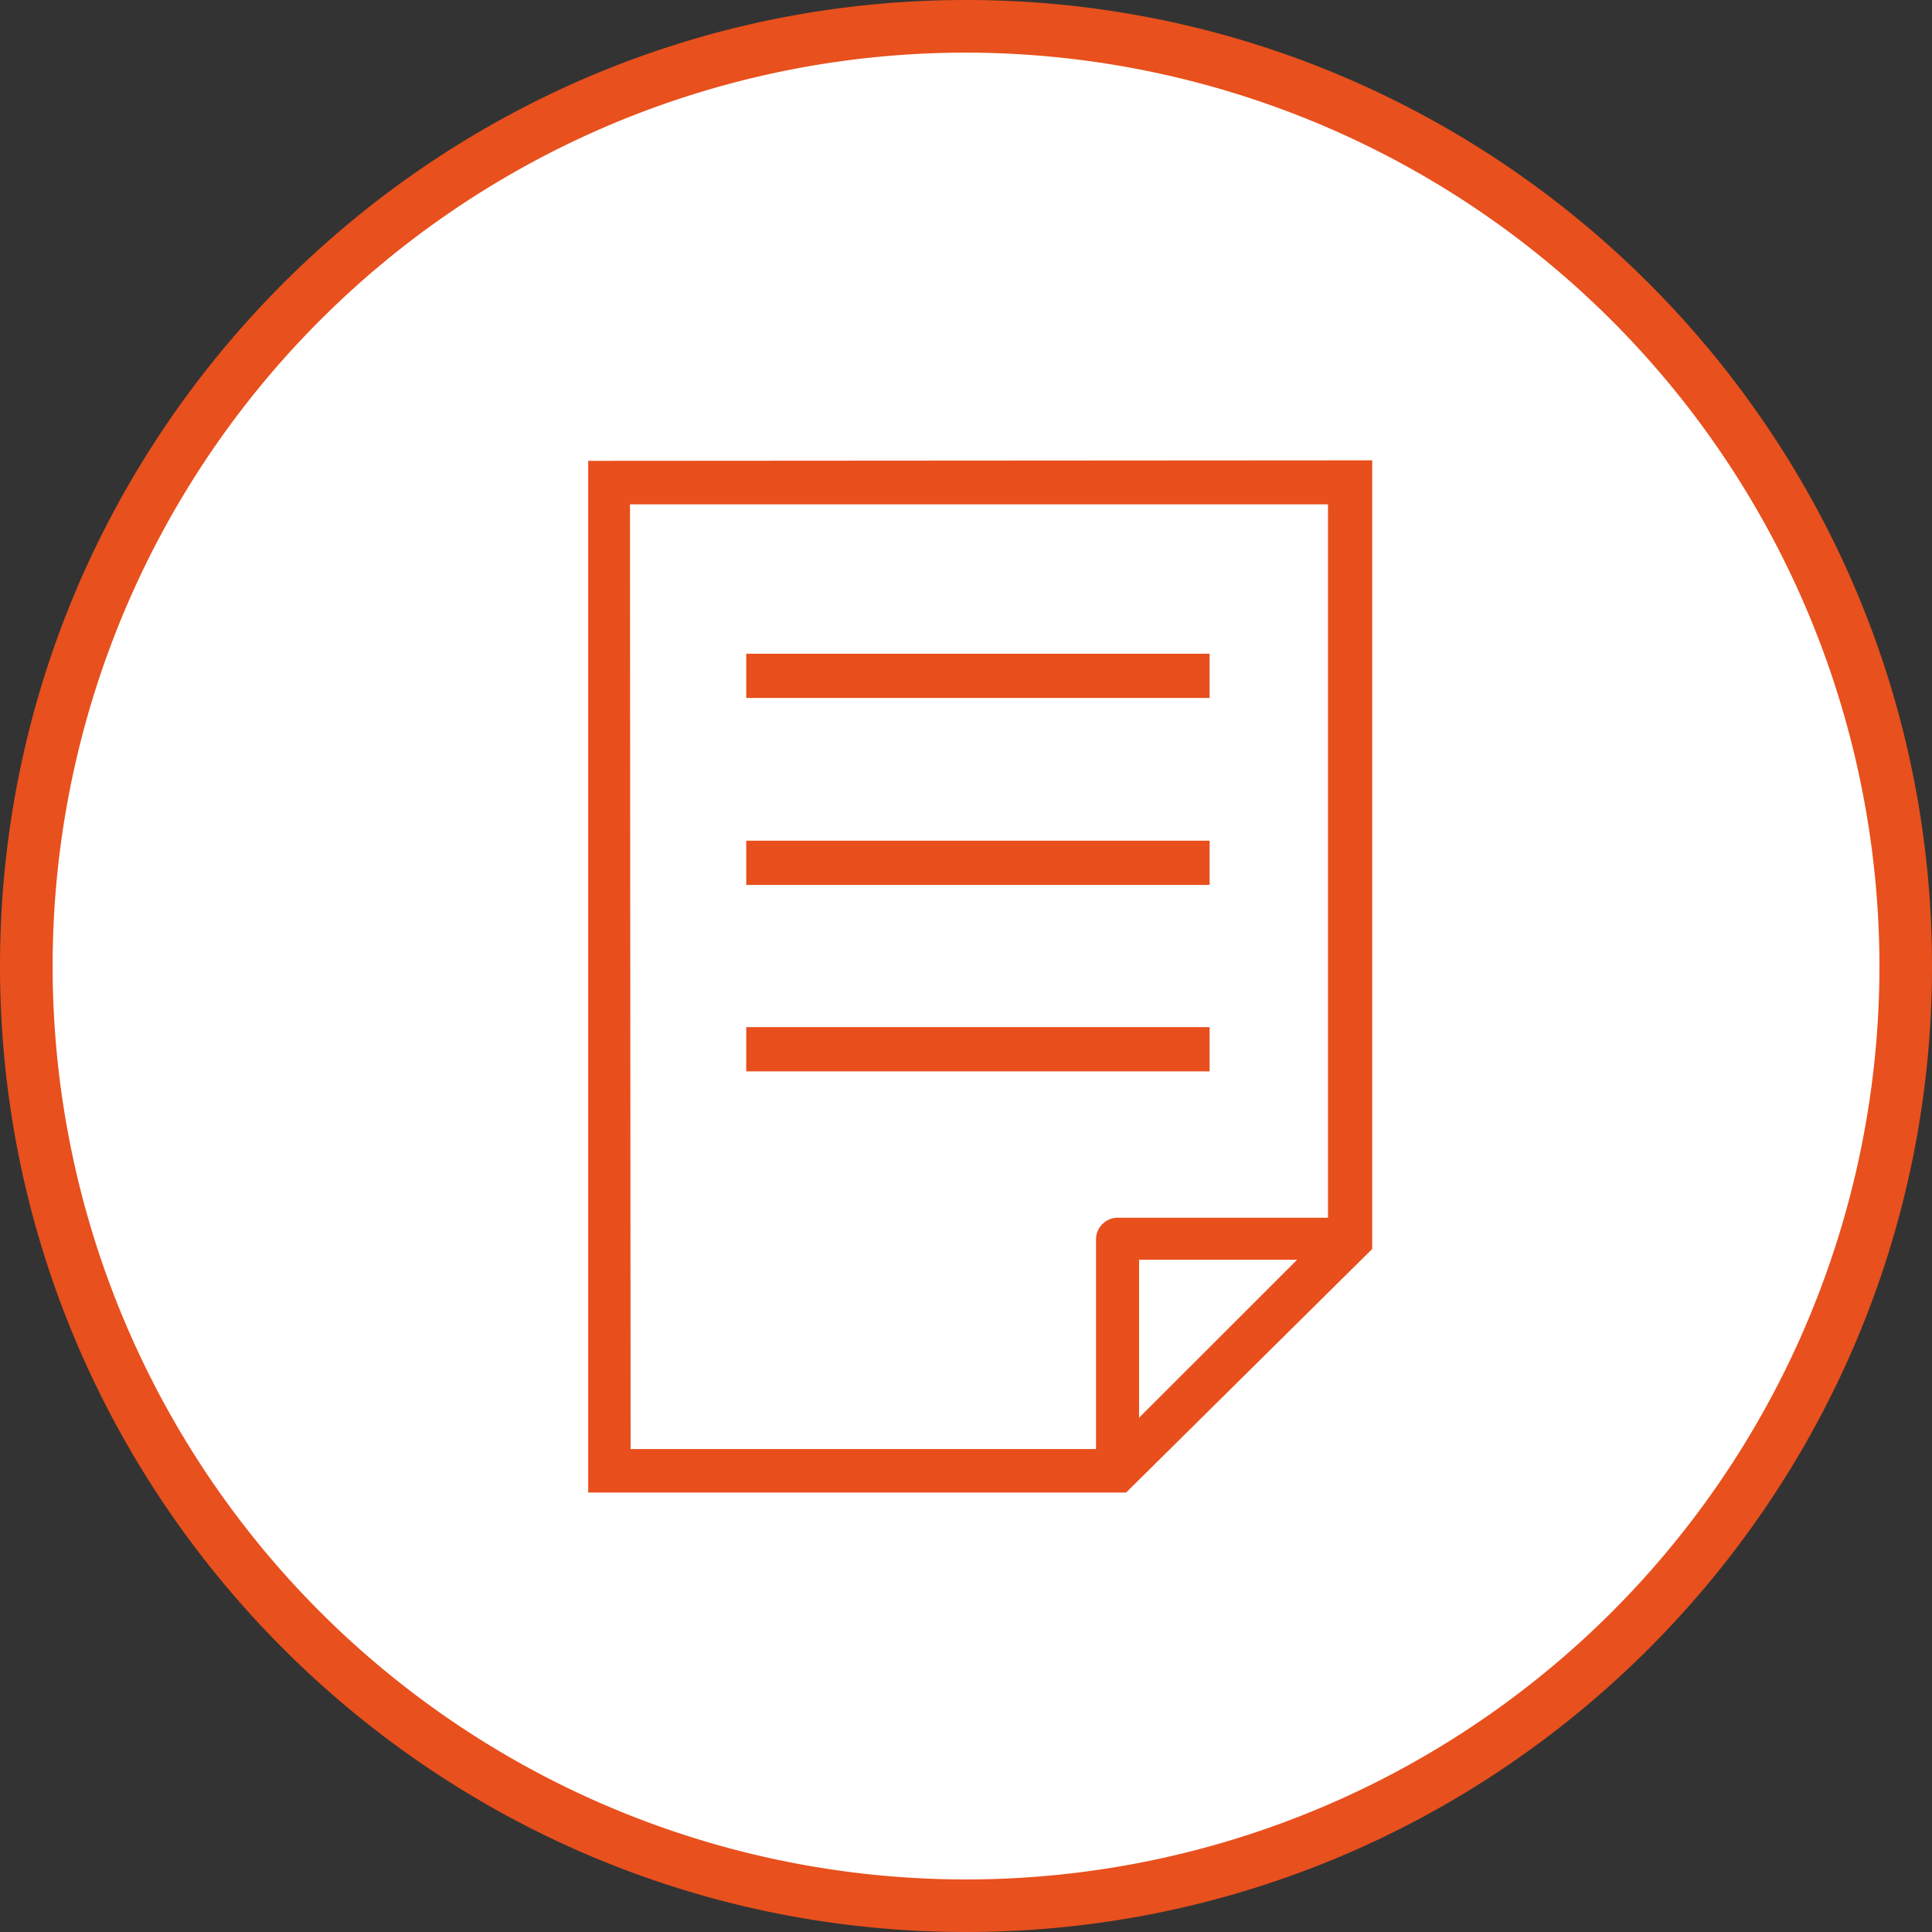 <svg id="Calque_1" data-name="Calque 1" xmlns="http://www.w3.org/2000/svg" viewBox="0 0 266.51 266.51"><rect x="0" y="0" width="266.51" height="266.51" fill="#333333" stroke="none"/><defs><style>.cls-1{fill:#fff;}.cls-2{fill:#e8501d;}.cls-3{fill:#e84f1c;}</style></defs><title>Compta-Gestion</title><g id="Calque_1-2" data-name="Calque 1"><circle class="cls-1" cx="133.26" cy="133.25" r="129.62"/><path class="cls-2" d="M148.86,284.62c-73.48,0-133.26-59.78-133.26-133.26S75.38,18.11,148.86,18.11,282.11,77.89,282.11,151.36,222.33,284.62,148.86,284.62Zm0-259.25a126,126,0,1,0,126,126A126.13,126.13,0,0,0,148.86,25.37Z" transform="translate(-15.6 -18.11)"/></g><g id="Calque_2" data-name="Calque 2"><path class="cls-3" d="M96.74,81.68V224h74.2l33.95-33.6V81.61l-108.15.07Zm5.76,6h96.29v98.41h-29a3,3,0,0,0-3,3V218h-64.2L102.5,87.72Zm70.23,126V191.89h21.8Z" transform="translate(-15.6 -18.11)"/><rect class="cls-3" x="102.94" y="90.18" width="63.92" height="6.1"/><rect class="cls-3" x="102.94" y="115.97" width="63.92" height="6.1"/><rect class="cls-3" x="102.94" y="141.69" width="63.92" height="6.1"/></g></svg>
